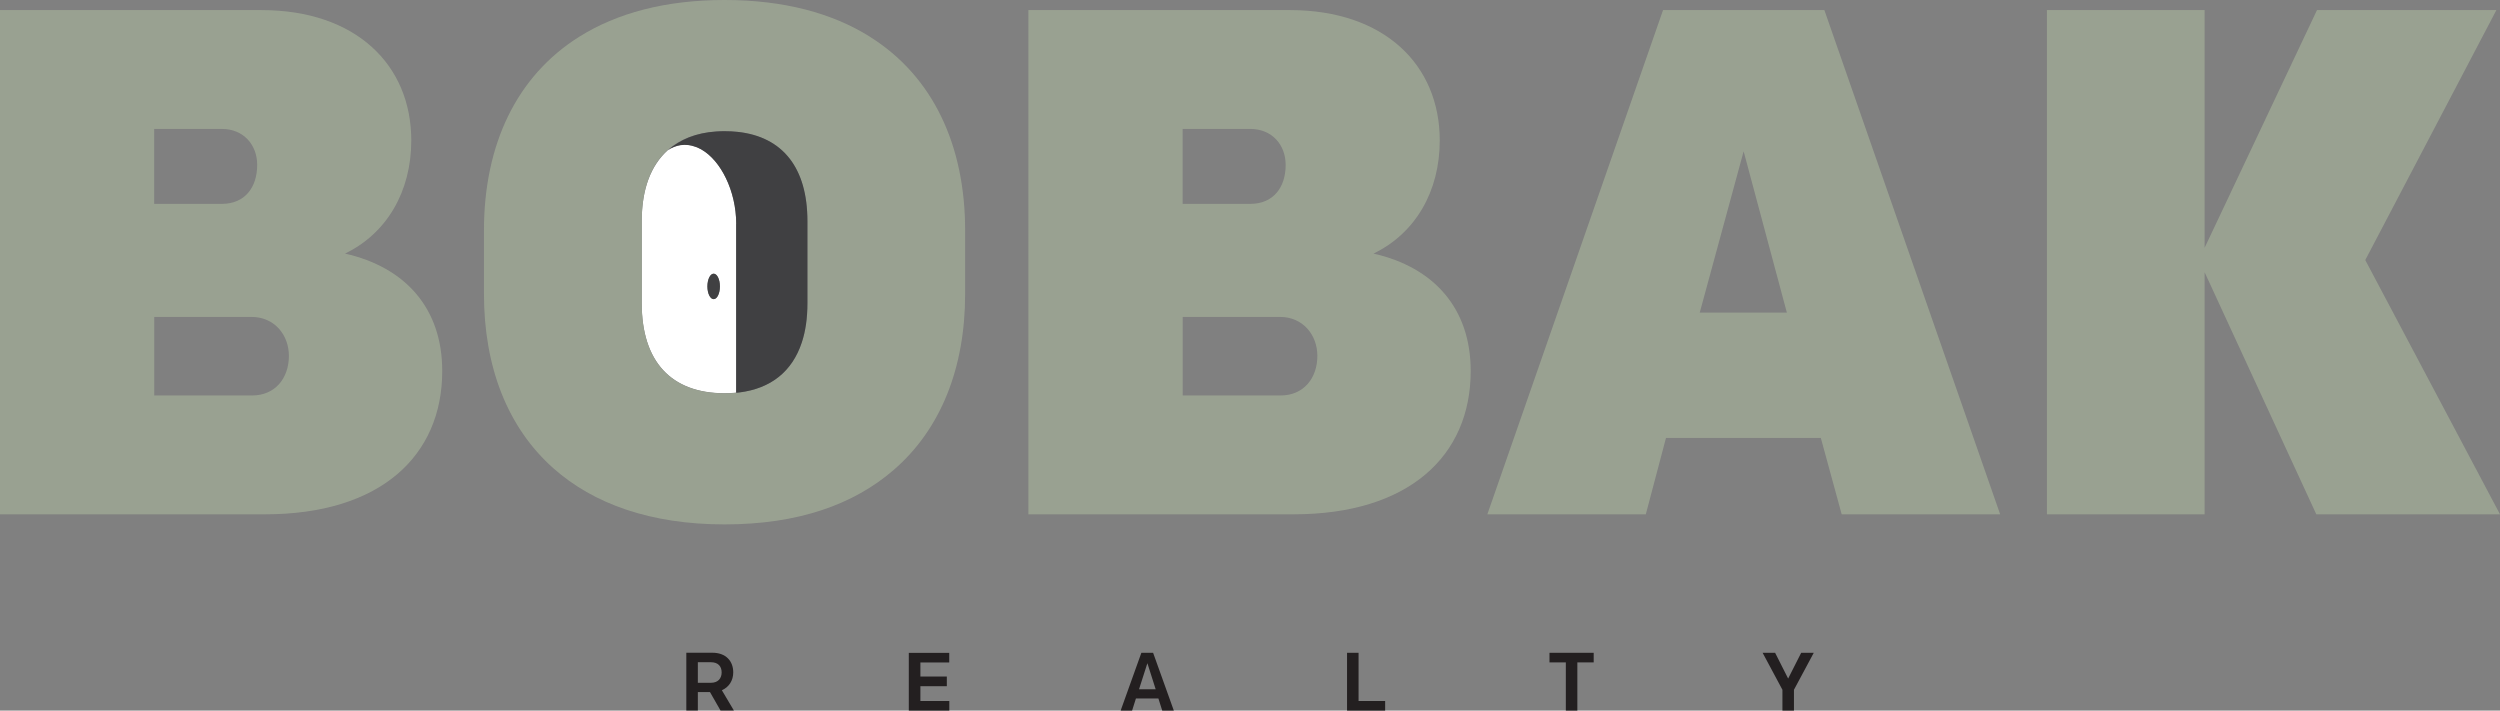 <?xml version="1.0" encoding="UTF-8"?> <svg xmlns="http://www.w3.org/2000/svg" id="Layer_1" data-name="Layer 1" viewBox="0 0 331.95 94.35"><rect x="0" y="0" width="331.95" height="94.35" fill="#808080" stroke="none"/><defs><style> .cls-1 { fill: #231f20; } .cls-2 { fill: #404042; } .cls-3 { fill: #fff; } .cls-4 { fill: #99a191; } </style></defs><g><path class="cls-3" d="M107.03,42.92c-.02.12-.04.24-.06.36.02-.12.04-.24.06-.36M104.33,49.18s.04-.04.06-.06c-.02.02-.04.04-.06.06M93.93,38.03c0-.93.37-1.69.83-1.69s.83.76.83,1.69-.37,1.69-.83,1.69-.83-.76-.83-1.69M88.66,19.96c-2.23,2.01-3.45,5.16-3.45,9.4v10.9c0,7.75,3.92,11.95,11,11.95.47,0,.92-.02,1.36-.06.2-.02.4-.04.6-.06h0,0c-.14.02-.28.03-.42.04v-22.42c0-2.17-.51-4.3-1.36-6.06-.8-1.68-1.94-3.07-3.29-3.84-.17-.09-.34-.18-.51-.25-.08-.04-.16-.07-.24-.09-1.32-.49-2.6-.29-3.69.47M92.02,18.06c.33-.11.67-.23,1.03-.31-.36.08-.69.2-1.03.31M91.33,18.3c-.43.17-.83.38-1.22.61.38-.23.79-.43,1.22-.61M89.87,19.05c-.43.27-.84.57-1.21.91.37-.34.78-.64,1.21-.91M95.12,17.45s-.03,0-.04,0h0,0s.03,0,.04,0"></path><path class="cls-1" d="M95.82,89.28c0,.8-.48,1.38-1.42,1.38h-1.74v-2.73h1.74c.93,0,1.42.53,1.42,1.35M97.45,94.35l-1.6-2.7c.94-.41,1.51-1.28,1.51-2.37,0-1.49-.96-2.61-2.77-2.61h-3.46v7.67h1.53v-2.45h1.61l1.4,2.45h1.78ZM120.67,94.35h5.38v-1.27h-3.84v-1.97h3.51v-1.28h-3.51v-1.87h3.83v-1.27h-5.37v7.67ZM153.44,91.52h-2.2l1.11-3.46,1.1,3.46ZM154.34,94.35h1.52l-2.75-7.67h-1.56l-2.75,7.67h1.52l.51-1.61h2.98l.51,1.61ZM178.86,94.35h5.06v-1.27h-3.53v-6.4h-1.53v7.67ZM209.44,87.95h2.17v-1.27h-5.87v1.27h2.17v6.4h1.53v-6.4ZM240.82,86.68h-1.66l-1.73,3.42-1.73-3.42h-1.66l2.63,4.91v2.76h1.53v-2.76l2.63-4.91Z"></path><path class="cls-4" d="M33.48,52.51c3.06,0,4.88-2.3,4.88-5.26,0-2.77-1.91-5.17-4.97-5.17h-12.91v10.43h13.01ZM29.46,27.07c3.06,0,4.69-2.2,4.69-5.17,0-2.68-1.82-4.78-4.69-4.78h-8.99v9.95h8.99ZM0,1.34h34.72c12.53,0,19.89,7.27,19.89,17.31,0,6.79-3.25,12.34-8.8,15.02,8.03,1.82,12.91,7.27,12.91,15.59,0,11.29-8.23,19.03-23.53,19.03H0V1.34Z"></path><path class="cls-4" d="M170.04,52.51c3.06,0,4.88-2.3,4.88-5.26,0-2.77-1.91-5.17-4.97-5.17h-12.91v10.43h13.01ZM166.02,27.07c3.06,0,4.69-2.2,4.69-5.17,0-2.68-1.82-4.78-4.69-4.78h-8.99v9.95h8.99ZM136.56,1.34h34.72c12.53,0,19.89,7.27,19.89,17.31,0,6.79-3.25,12.34-8.8,15.02,8.03,1.82,12.91,7.27,12.91,15.59,0,11.29-8.23,19.03-23.53,19.03h-35.2V1.34Z"></path></g><path class="cls-4" d="M225.69,41.51h11.57l-5.74-21.42-5.83,21.42ZM265.58,68.29h-21.04l-2.77-10.14h-20.56l-2.68,10.14h-21.04L220.82,1.34h21.42l23.34,66.95Z"></path><polygon class="cls-4" points="307.65 1.34 292.73 32.9 292.73 1.34 271.79 1.34 271.79 68.29 292.73 68.29 292.73 36.15 307.56 68.29 331.95 68.29 314.06 34.53 331.47 1.34 307.65 1.34"></polygon><g><path class="cls-4" d="M97.57,52.17c-.44.04-.89.06-1.36.06-7.08,0-11-4.21-11-11.95v-10.9c0-7.32,3.51-11.48,9.87-11.92.37-.02.74-.04,1.13-.04.6,0,1.18.03,1.74.09,5.98.65,9.26,4.78,9.26,11.86v10.9c0,1.97-.25,3.71-.75,5.21-1.26,3.83-4.09,6.1-8.29,6.63-.2.02-.4.05-.6.06M115.51,4.88c-5-3.14-11.45-4.88-19.3-4.88s-14.3,1.74-19.3,4.88c-8.35,5.24-12.65,14.36-12.65,25.72v8.42c0,9.68,3.12,17.73,9.2,23.14,5.34,4.75,12.95,7.47,22.74,7.47s17.13-2.63,22.45-7.22c6.27-5.41,9.5-13.56,9.5-23.39v-8.42c0-11.36-4.3-20.49-12.65-25.72"></path><path class="cls-2" d="M97.75,29.73v22.42c.14-.01.28-.03.42-.04h0c4.19-.52,7.02-2.79,8.29-6.63.5-1.5.75-3.24.75-5.21v-10.9c0-7.09-3.28-11.21-9.26-11.86-.56-.06-1.14-.09-1.74-.09-.39,0-.76.01-1.13.04-2.67.18-4.8,1.06-6.42,2.51,1.09-.75,2.37-.96,3.69-.47.09.02.17.05.25.09.18.08.34.16.51.25,1.35.77,2.48,2.16,3.29,3.84.85,1.75,1.36,3.89,1.36,6.05M94.76,39.72c.46,0,.83-.76.83-1.69s-.37-1.69-.83-1.69-.83.76-.83,1.69.37,1.69.83,1.69"></path></g></svg> 